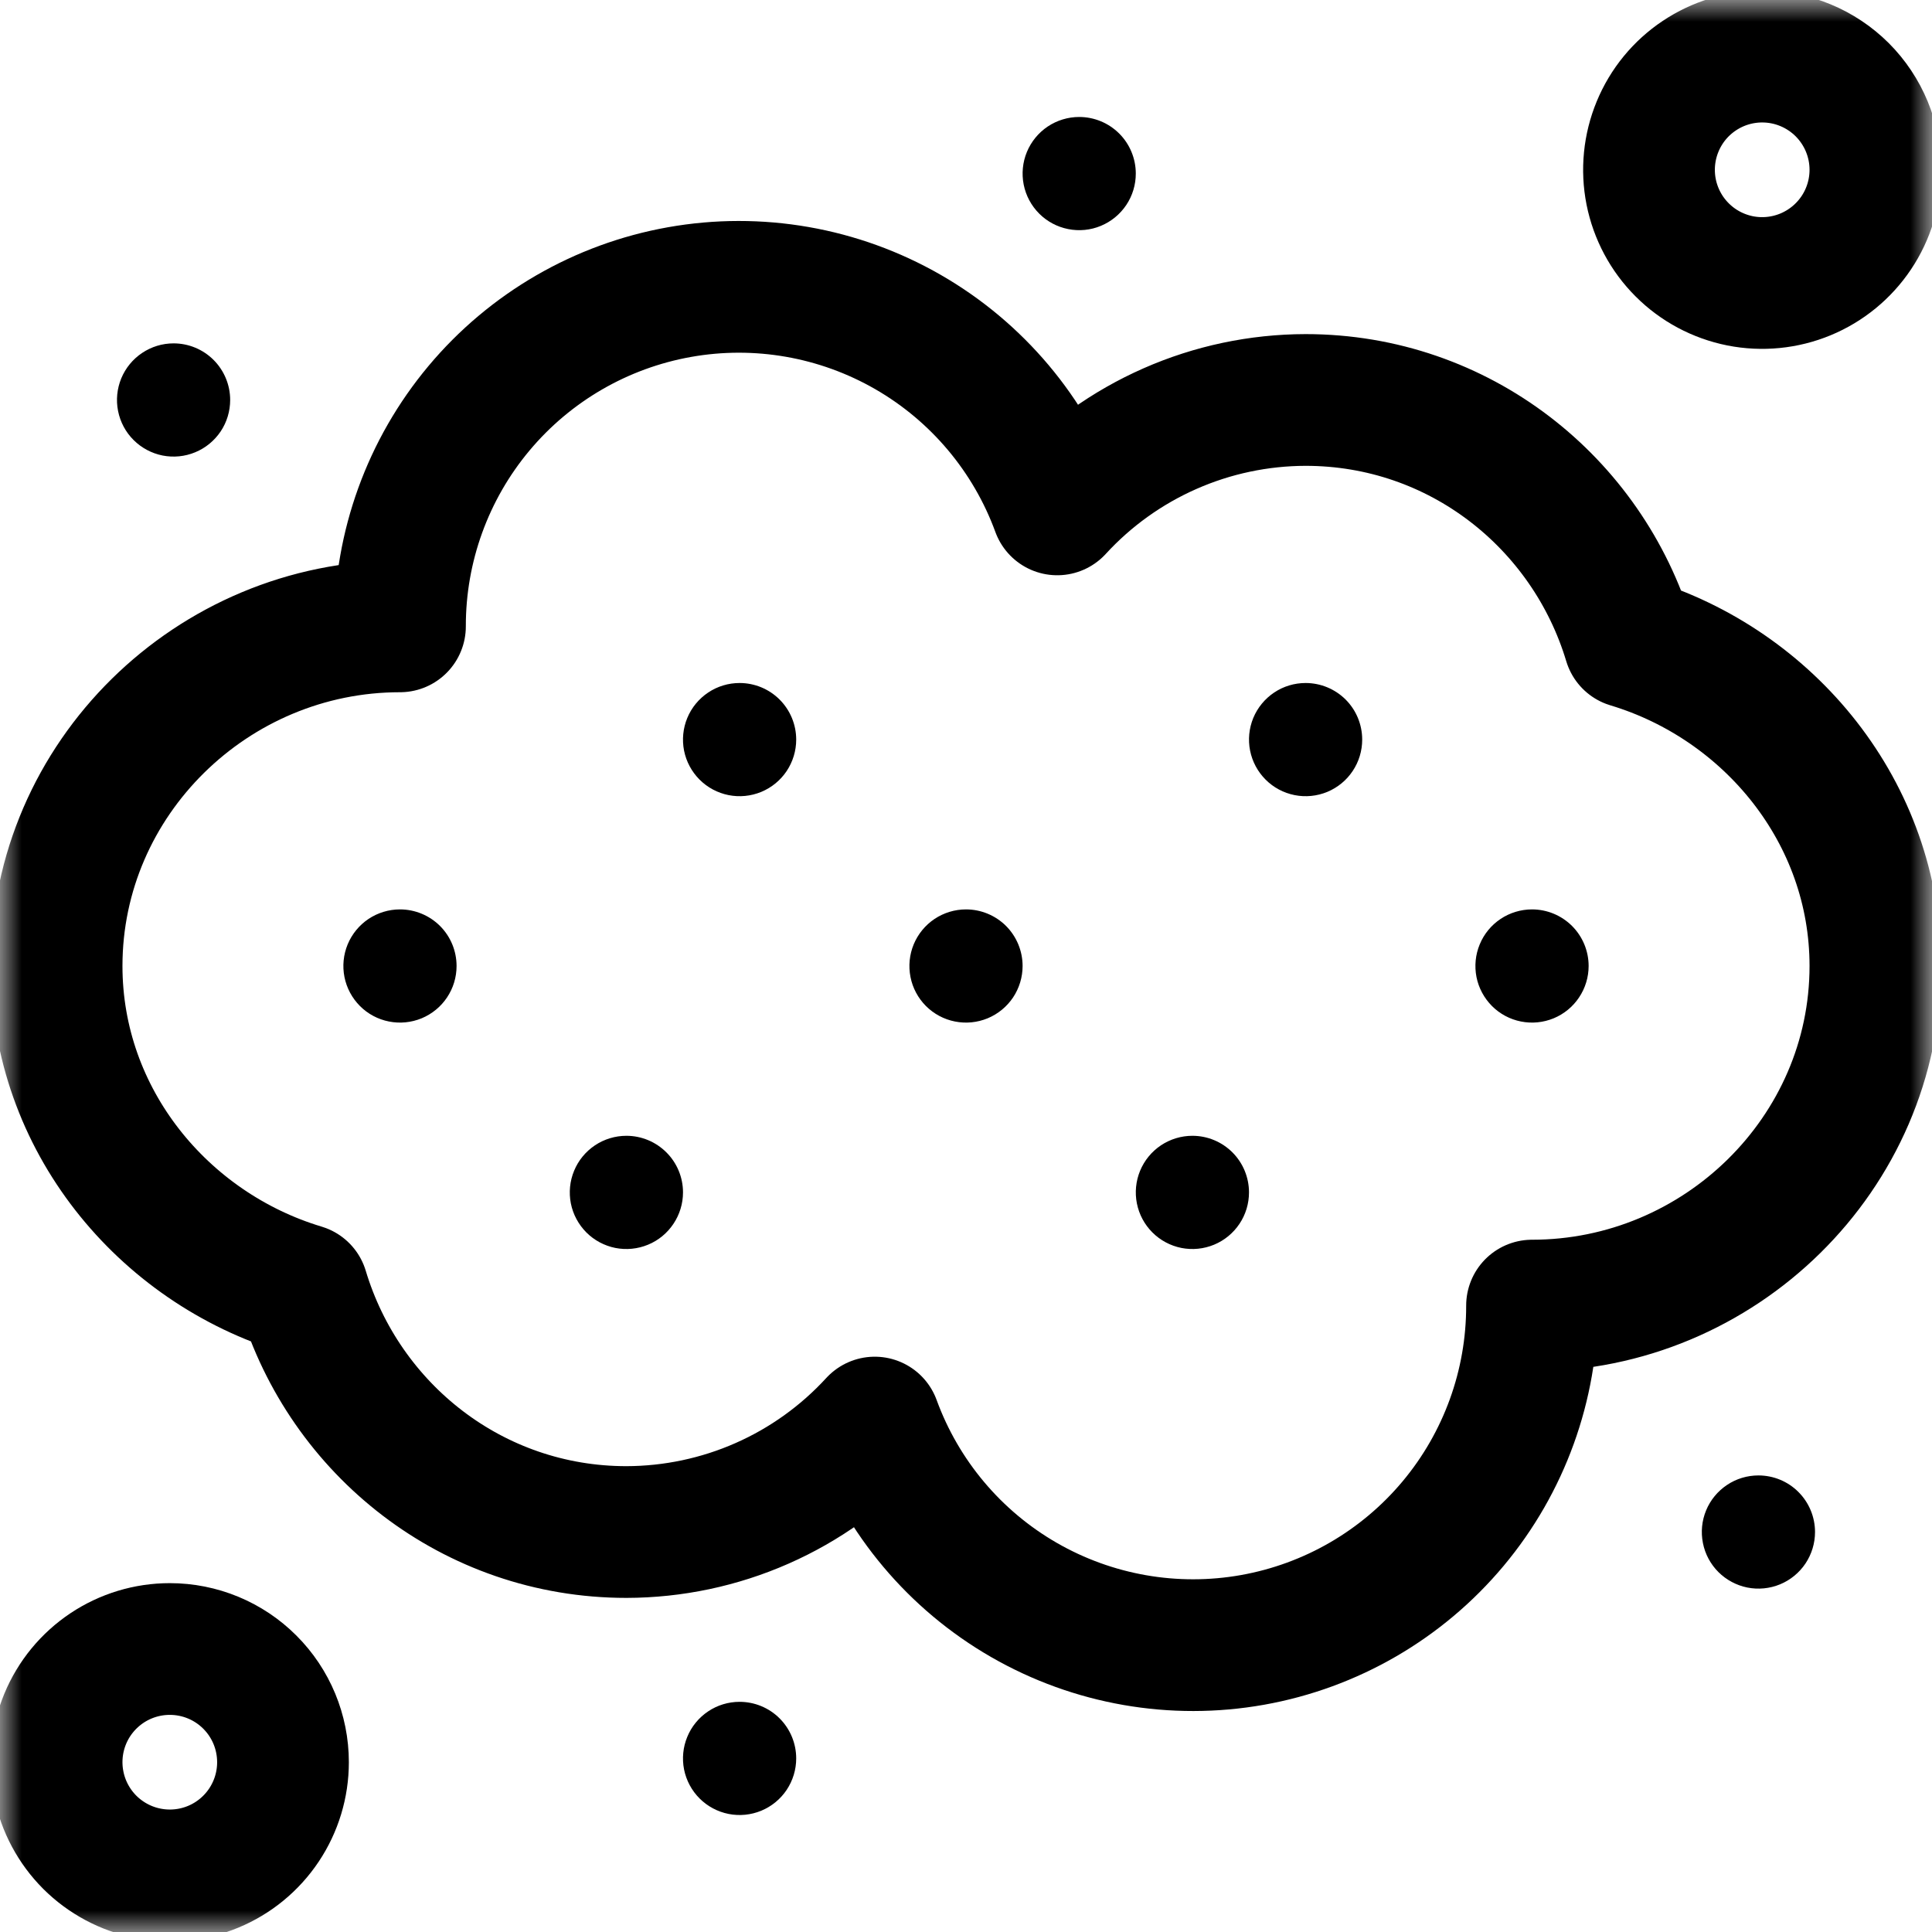 <svg width="44" height="44" viewBox="0 0 44 44" fill="none" xmlns="http://www.w3.org/2000/svg">
<g clip-path="url(#clip0_412_466)">
<mask id="mask0_412_466" style="mask-type:luminance" maskUnits="userSpaceOnUse" x="0" y="0" width="44" height="44">
<path d="M44 0H0V44H44V0Z" fill="white"/>
</mask>
<g mask="url(#mask0_412_466)">
<path d="M37.107 14.627C36.15 11.443 33.23 9.109 29.734 9.109C28.67 9.111 27.618 9.333 26.645 9.762C25.671 10.191 24.797 10.817 24.078 11.601C23.455 9.897 22.251 8.466 20.678 7.561C19.105 6.656 17.263 6.334 15.476 6.652C13.689 6.97 12.071 7.908 10.907 9.3C9.743 10.692 9.106 12.45 9.109 14.265C4.837 14.265 1.289 17.728 1.289 22C1.289 25.496 3.709 28.415 6.893 29.372C7.85 32.556 10.77 34.891 14.266 34.891C15.33 34.889 16.382 34.667 17.355 34.238C18.329 33.809 19.203 33.182 19.922 32.398C20.545 34.103 21.749 35.534 23.322 36.439C24.895 37.344 26.737 37.666 28.524 37.348C30.311 37.03 31.929 36.092 33.093 34.7C34.258 33.307 34.894 31.549 34.891 29.734C39.163 29.734 42.711 26.272 42.711 22C42.711 18.504 40.291 15.585 37.107 14.627Z" stroke="black" stroke-width="3" stroke-linecap="round" stroke-linejoin="round"/>
<path d="M42.711 3.867C42.711 4.377 42.56 4.876 42.276 5.3C41.993 5.723 41.59 6.054 41.119 6.249C40.648 6.444 40.13 6.495 39.63 6.396C39.13 6.296 38.67 6.051 38.31 5.69C37.949 5.33 37.704 4.87 37.604 4.37C37.505 3.87 37.556 3.352 37.751 2.881C37.946 2.409 38.276 2.007 38.7 1.724C39.124 1.44 39.623 1.289 40.133 1.289C40.817 1.289 41.472 1.561 41.956 2.044C42.439 2.528 42.711 3.183 42.711 3.867Z" stroke="black" stroke-width="3" stroke-linecap="round" stroke-linejoin="round"/>
<path d="M6.445 40.133C6.445 40.643 6.294 41.141 6.011 41.565C5.728 41.989 5.325 42.32 4.854 42.515C4.383 42.71 3.864 42.761 3.364 42.661C2.864 42.562 2.405 42.316 2.044 41.956C1.684 41.595 1.438 41.136 1.339 40.636C1.239 40.136 1.29 39.617 1.485 39.146C1.68 38.675 2.011 38.273 2.435 37.989C2.859 37.706 3.357 37.555 3.867 37.555C4.551 37.555 5.207 37.826 5.69 38.31C6.174 38.793 6.445 39.449 6.445 40.133Z" stroke="black" stroke-width="3" stroke-linecap="round" stroke-linejoin="round"/>
<path d="M23.289 22C23.289 22.255 23.213 22.504 23.072 22.716C22.93 22.928 22.729 23.093 22.493 23.191C22.258 23.288 21.999 23.314 21.748 23.264C21.498 23.215 21.269 23.092 21.088 22.912C20.908 22.731 20.785 22.502 20.736 22.252C20.686 22.001 20.712 21.742 20.809 21.507C20.907 21.271 21.072 21.07 21.284 20.928C21.496 20.787 21.745 20.711 22 20.711C22.342 20.711 22.67 20.847 22.912 21.088C23.153 21.33 23.289 21.658 23.289 22Z" fill="black"/>
<path d="M41.336 34.891C41.336 35.146 41.26 35.395 41.119 35.607C40.977 35.819 40.776 35.984 40.54 36.082C40.305 36.179 40.045 36.205 39.795 36.155C39.545 36.105 39.316 35.982 39.135 35.802C38.955 35.622 38.832 35.392 38.783 35.142C38.733 34.892 38.758 34.633 38.856 34.397C38.953 34.162 39.119 33.961 39.331 33.819C39.543 33.677 39.792 33.602 40.047 33.602C40.389 33.602 40.717 33.737 40.958 33.979C41.2 34.221 41.336 34.549 41.336 34.891Z" fill="black"/>
<path d="M5.242 9.109C5.242 9.364 5.167 9.614 5.025 9.826C4.883 10.037 4.682 10.203 4.446 10.3C4.211 10.398 3.952 10.423 3.702 10.374C3.452 10.324 3.222 10.201 3.042 10.021C2.861 9.841 2.739 9.611 2.689 9.361C2.639 9.111 2.665 8.852 2.762 8.616C2.86 8.381 3.025 8.179 3.237 8.038C3.449 7.896 3.698 7.82 3.953 7.82C4.295 7.82 4.623 7.956 4.865 8.198C5.106 8.44 5.242 8.767 5.242 9.109Z" fill="black"/>
<path d="M18.133 16.844C18.133 17.099 18.057 17.348 17.916 17.56C17.774 17.772 17.573 17.937 17.337 18.035C17.102 18.132 16.842 18.158 16.592 18.108C16.342 18.058 16.113 17.936 15.932 17.755C15.752 17.575 15.629 17.345 15.579 17.095C15.53 16.845 15.555 16.586 15.653 16.35C15.75 16.115 15.916 15.914 16.128 15.772C16.34 15.63 16.589 15.555 16.844 15.555C17.186 15.555 17.514 15.691 17.755 15.932C17.997 16.174 18.133 16.502 18.133 16.844Z" fill="black"/>
<path d="M28.445 27.156C28.445 27.411 28.37 27.66 28.228 27.872C28.086 28.084 27.885 28.25 27.65 28.347C27.414 28.445 27.155 28.47 26.905 28.421C26.655 28.371 26.425 28.248 26.245 28.068C26.064 27.887 25.942 27.658 25.892 27.408C25.842 27.158 25.868 26.898 25.965 26.663C26.063 26.427 26.228 26.226 26.44 26.084C26.652 25.943 26.901 25.867 27.156 25.867C27.498 25.867 27.826 26.003 28.068 26.245C28.309 26.486 28.445 26.814 28.445 27.156Z" fill="black"/>
<path d="M31.023 16.844C31.023 17.099 30.948 17.348 30.806 17.56C30.665 17.772 30.463 17.937 30.228 18.035C29.992 18.132 29.733 18.158 29.483 18.108C29.233 18.058 29.003 17.936 28.823 17.755C28.643 17.575 28.52 17.345 28.47 17.095C28.42 16.845 28.446 16.586 28.543 16.35C28.641 16.115 28.806 15.914 29.018 15.772C29.23 15.63 29.479 15.555 29.734 15.555C30.076 15.555 30.404 15.691 30.646 15.932C30.888 16.174 31.023 16.502 31.023 16.844Z" fill="black"/>
<path d="M15.555 27.156C15.555 27.411 15.479 27.66 15.337 27.872C15.196 28.084 14.995 28.25 14.759 28.347C14.523 28.445 14.264 28.47 14.014 28.421C13.764 28.371 13.534 28.248 13.354 28.068C13.174 27.887 13.051 27.658 13.001 27.408C12.952 27.158 12.977 26.898 13.075 26.663C13.172 26.427 13.338 26.226 13.55 26.084C13.761 25.943 14.011 25.867 14.266 25.867C14.607 25.867 14.935 26.003 15.177 26.245C15.419 26.486 15.555 26.814 15.555 27.156Z" fill="black"/>
<path d="M10.398 22C10.398 22.255 10.323 22.504 10.181 22.716C10.04 22.928 9.838 23.093 9.603 23.191C9.367 23.288 9.108 23.314 8.858 23.264C8.608 23.215 8.378 23.092 8.198 22.912C8.018 22.731 7.895 22.502 7.845 22.252C7.795 22.001 7.821 21.742 7.918 21.507C8.016 21.271 8.181 21.07 8.393 20.928C8.605 20.787 8.854 20.711 9.109 20.711C9.451 20.711 9.779 20.847 10.021 21.088C10.263 21.33 10.398 21.658 10.398 22Z" fill="black"/>
<path d="M36.18 22C36.18 22.255 36.104 22.504 35.962 22.716C35.821 22.928 35.62 23.093 35.384 23.191C35.148 23.288 34.889 23.314 34.639 23.264C34.389 23.215 34.159 23.092 33.979 22.912C33.799 22.731 33.676 22.502 33.626 22.252C33.577 22.001 33.602 21.742 33.7 21.507C33.797 21.271 33.962 21.07 34.175 20.928C34.386 20.787 34.636 20.711 34.891 20.711C35.233 20.711 35.56 20.847 35.802 21.088C36.044 21.33 36.18 21.658 36.18 22Z" fill="black"/>
<path d="M18.133 40.047C18.133 40.302 18.057 40.551 17.916 40.763C17.774 40.975 17.573 41.14 17.337 41.238C17.102 41.335 16.842 41.361 16.592 41.311C16.342 41.261 16.113 41.139 15.932 40.958C15.752 40.778 15.629 40.548 15.579 40.298C15.53 40.048 15.555 39.789 15.653 39.554C15.75 39.318 15.916 39.117 16.128 38.975C16.34 38.833 16.589 38.758 16.844 38.758C17.186 38.758 17.514 38.894 17.755 39.135C17.997 39.377 18.133 39.705 18.133 40.047Z" fill="black"/>
<path d="M25.867 3.953C25.867 4.208 25.792 4.457 25.65 4.669C25.508 4.881 25.307 5.046 25.071 5.144C24.836 5.242 24.577 5.267 24.327 5.217C24.077 5.168 23.847 5.045 23.667 4.865C23.486 4.684 23.364 4.455 23.314 4.205C23.264 3.955 23.29 3.695 23.387 3.46C23.485 3.224 23.65 3.023 23.862 2.881C24.074 2.74 24.323 2.664 24.578 2.664C24.92 2.664 25.248 2.8 25.49 3.042C25.731 3.283 25.867 3.611 25.867 3.953Z" fill="black"/>
</g>
</g>
<defs>
<clipPath id="clip0_412_466">
<rect width="44" height="44" fill="white"/>
</clipPath>
</defs>
</svg>
